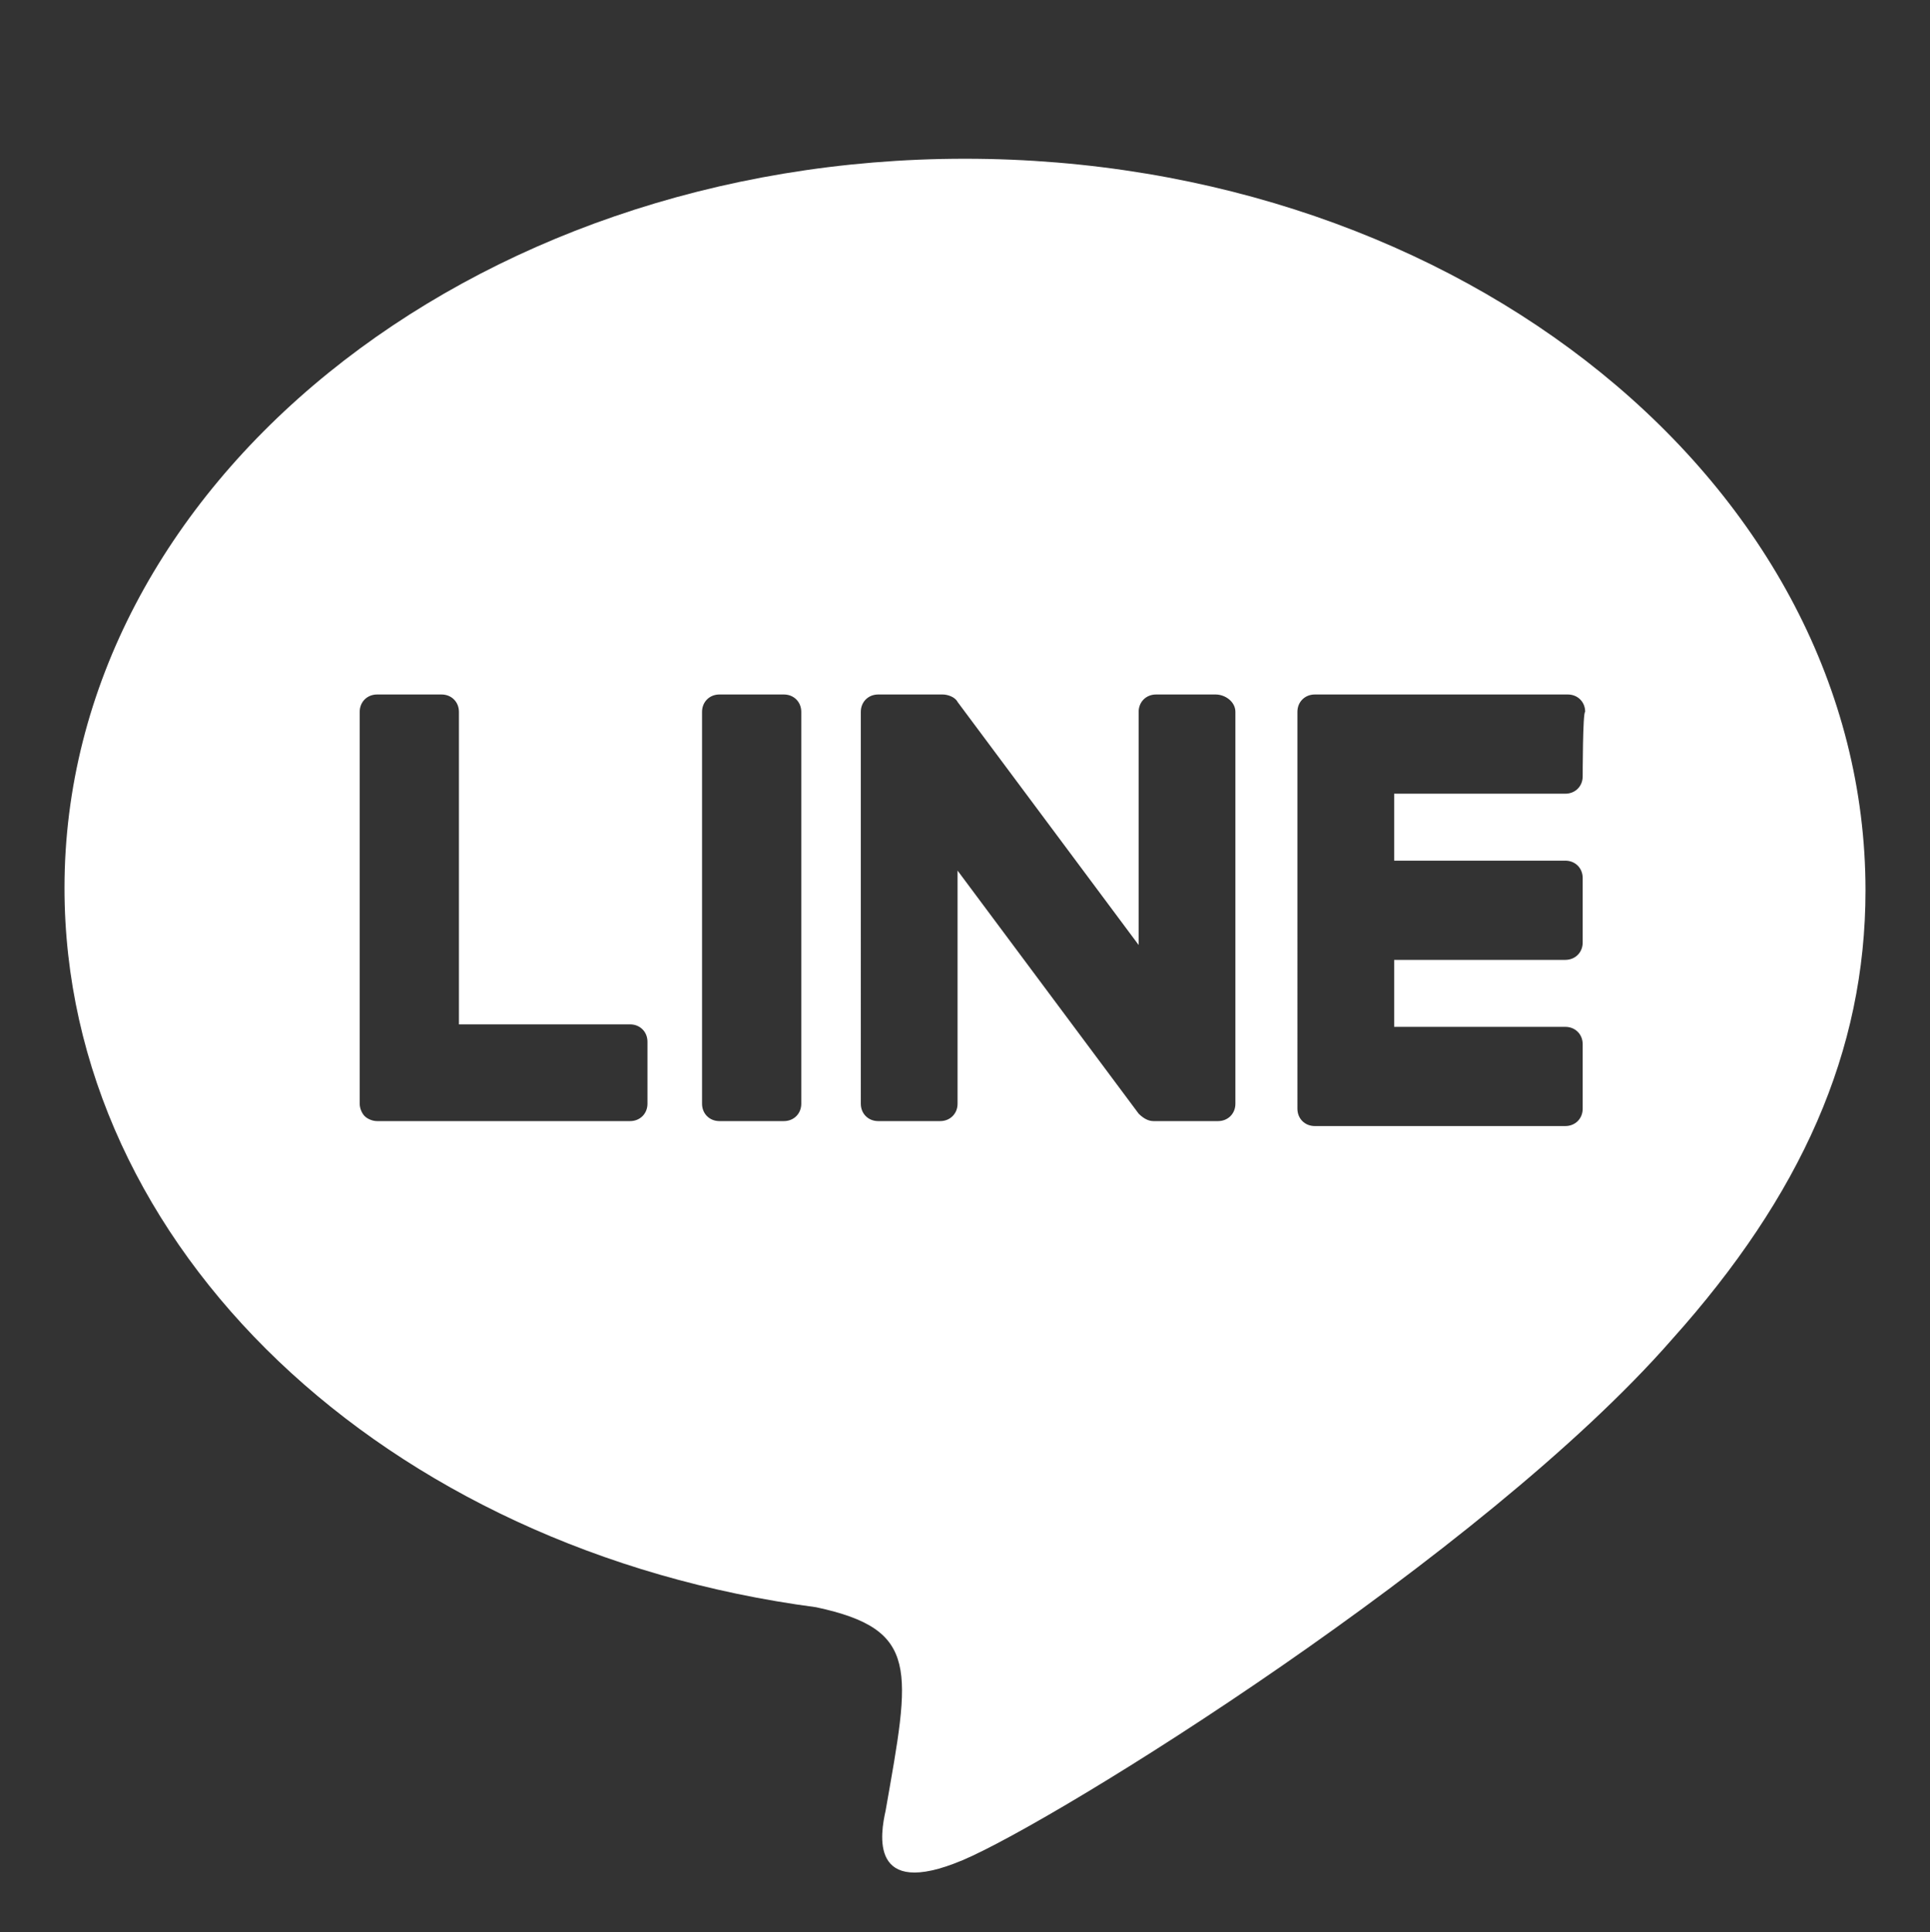 <?xml version="1.0" encoding="utf-8"?>
<!-- Generator: Adobe Illustrator 27.7.0, SVG Export Plug-In . SVG Version: 6.00 Build 0)  -->
<svg version="1.1" id="_レイヤー_1" xmlns="http://www.w3.org/2000/svg" xmlns:xlink="http://www.w3.org/1999/xlink" x="0px"
	 y="0px" viewBox="0 0 77.8 77.9" style="enable-background:new 0 0 77.8 77.9;" xml:space="preserve">
<rect x="0" y="0" width="77.8" height="77.9" fill="#333333" stroke="none"/>
<style type="text/css">
	.st0{fill:#FFFFFF;}
</style>
<path class="st0" d="M38.9,6.4c-20,0-36.3,13.2-36.3,29.4c0,14.5,12.9,26.7,30.3,29c4.2,0.9,3.8,2.5,2.8,8.2c-0.2,0.9-0.7,3.6,3.1,2
	S59.8,62.7,67.4,54c5.2-5.8,7.8-11.6,7.8-18.1C75.2,19.6,58.9,6.4,38.9,6.4z M26.1,44.5c0,0.4-0.3,0.7-0.7,0.7c0,0,0,0,0,0H15.2
	c-0.2,0-0.4-0.1-0.5-0.2c-0.1-0.1-0.2-0.3-0.2-0.5V28.7c0-0.4,0.3-0.7,0.7-0.7h2.6c0.4,0,0.7,0.3,0.7,0.7v12.6h6.9
	c0.4,0,0.7,0.3,0.7,0.7L26.1,44.5L26.1,44.5z M32.3,44.5c0,0.4-0.3,0.7-0.7,0.7c0,0,0,0,0,0H29c-0.4,0-0.7-0.3-0.7-0.7c0,0,0,0,0,0
	V28.7c0-0.4,0.3-0.7,0.7-0.7h2.6c0.4,0,0.7,0.3,0.7,0.7L32.3,44.5L32.3,44.5z M49.8,28.7v15.8c0,0.4-0.3,0.7-0.7,0.7c0,0,0,0,0,0
	h-2.6c-0.2,0-0.4-0.1-0.6-0.3l-7.3-9.8v9.4c0,0.4-0.3,0.7-0.7,0.7h-2.5c-0.4,0-0.7-0.3-0.7-0.7V28.7c0-0.4,0.3-0.7,0.7-0.7
	c0,0,0,0,0,0H38c0.2,0,0.5,0.1,0.6,0.3l7.3,9.8v-9.4c0-0.4,0.3-0.7,0.7-0.7c0,0,0,0,0,0H49C49.4,28,49.8,28.3,49.8,28.7L49.8,28.7
	C49.8,28.7,49.8,28.7,49.8,28.7z M63.8,31.3c0,0.4-0.3,0.7-0.7,0.7h-6.9v2.7h6.9c0.4,0,0.7,0.3,0.7,0.7v2.6c0,0.4-0.3,0.7-0.7,0.7
	h-6.9v2.7h6.9c0.4,0,0.7,0.3,0.7,0.7v2.6c0,0.4-0.3,0.7-0.7,0.7H53c-0.4,0-0.7-0.3-0.7-0.7V28.7c0-0.4,0.3-0.7,0.7-0.7h10.2
	c0.4,0,0.7,0.3,0.7,0.7C63.8,28.7,63.8,31.3,63.8,31.3z"/>
</svg>
